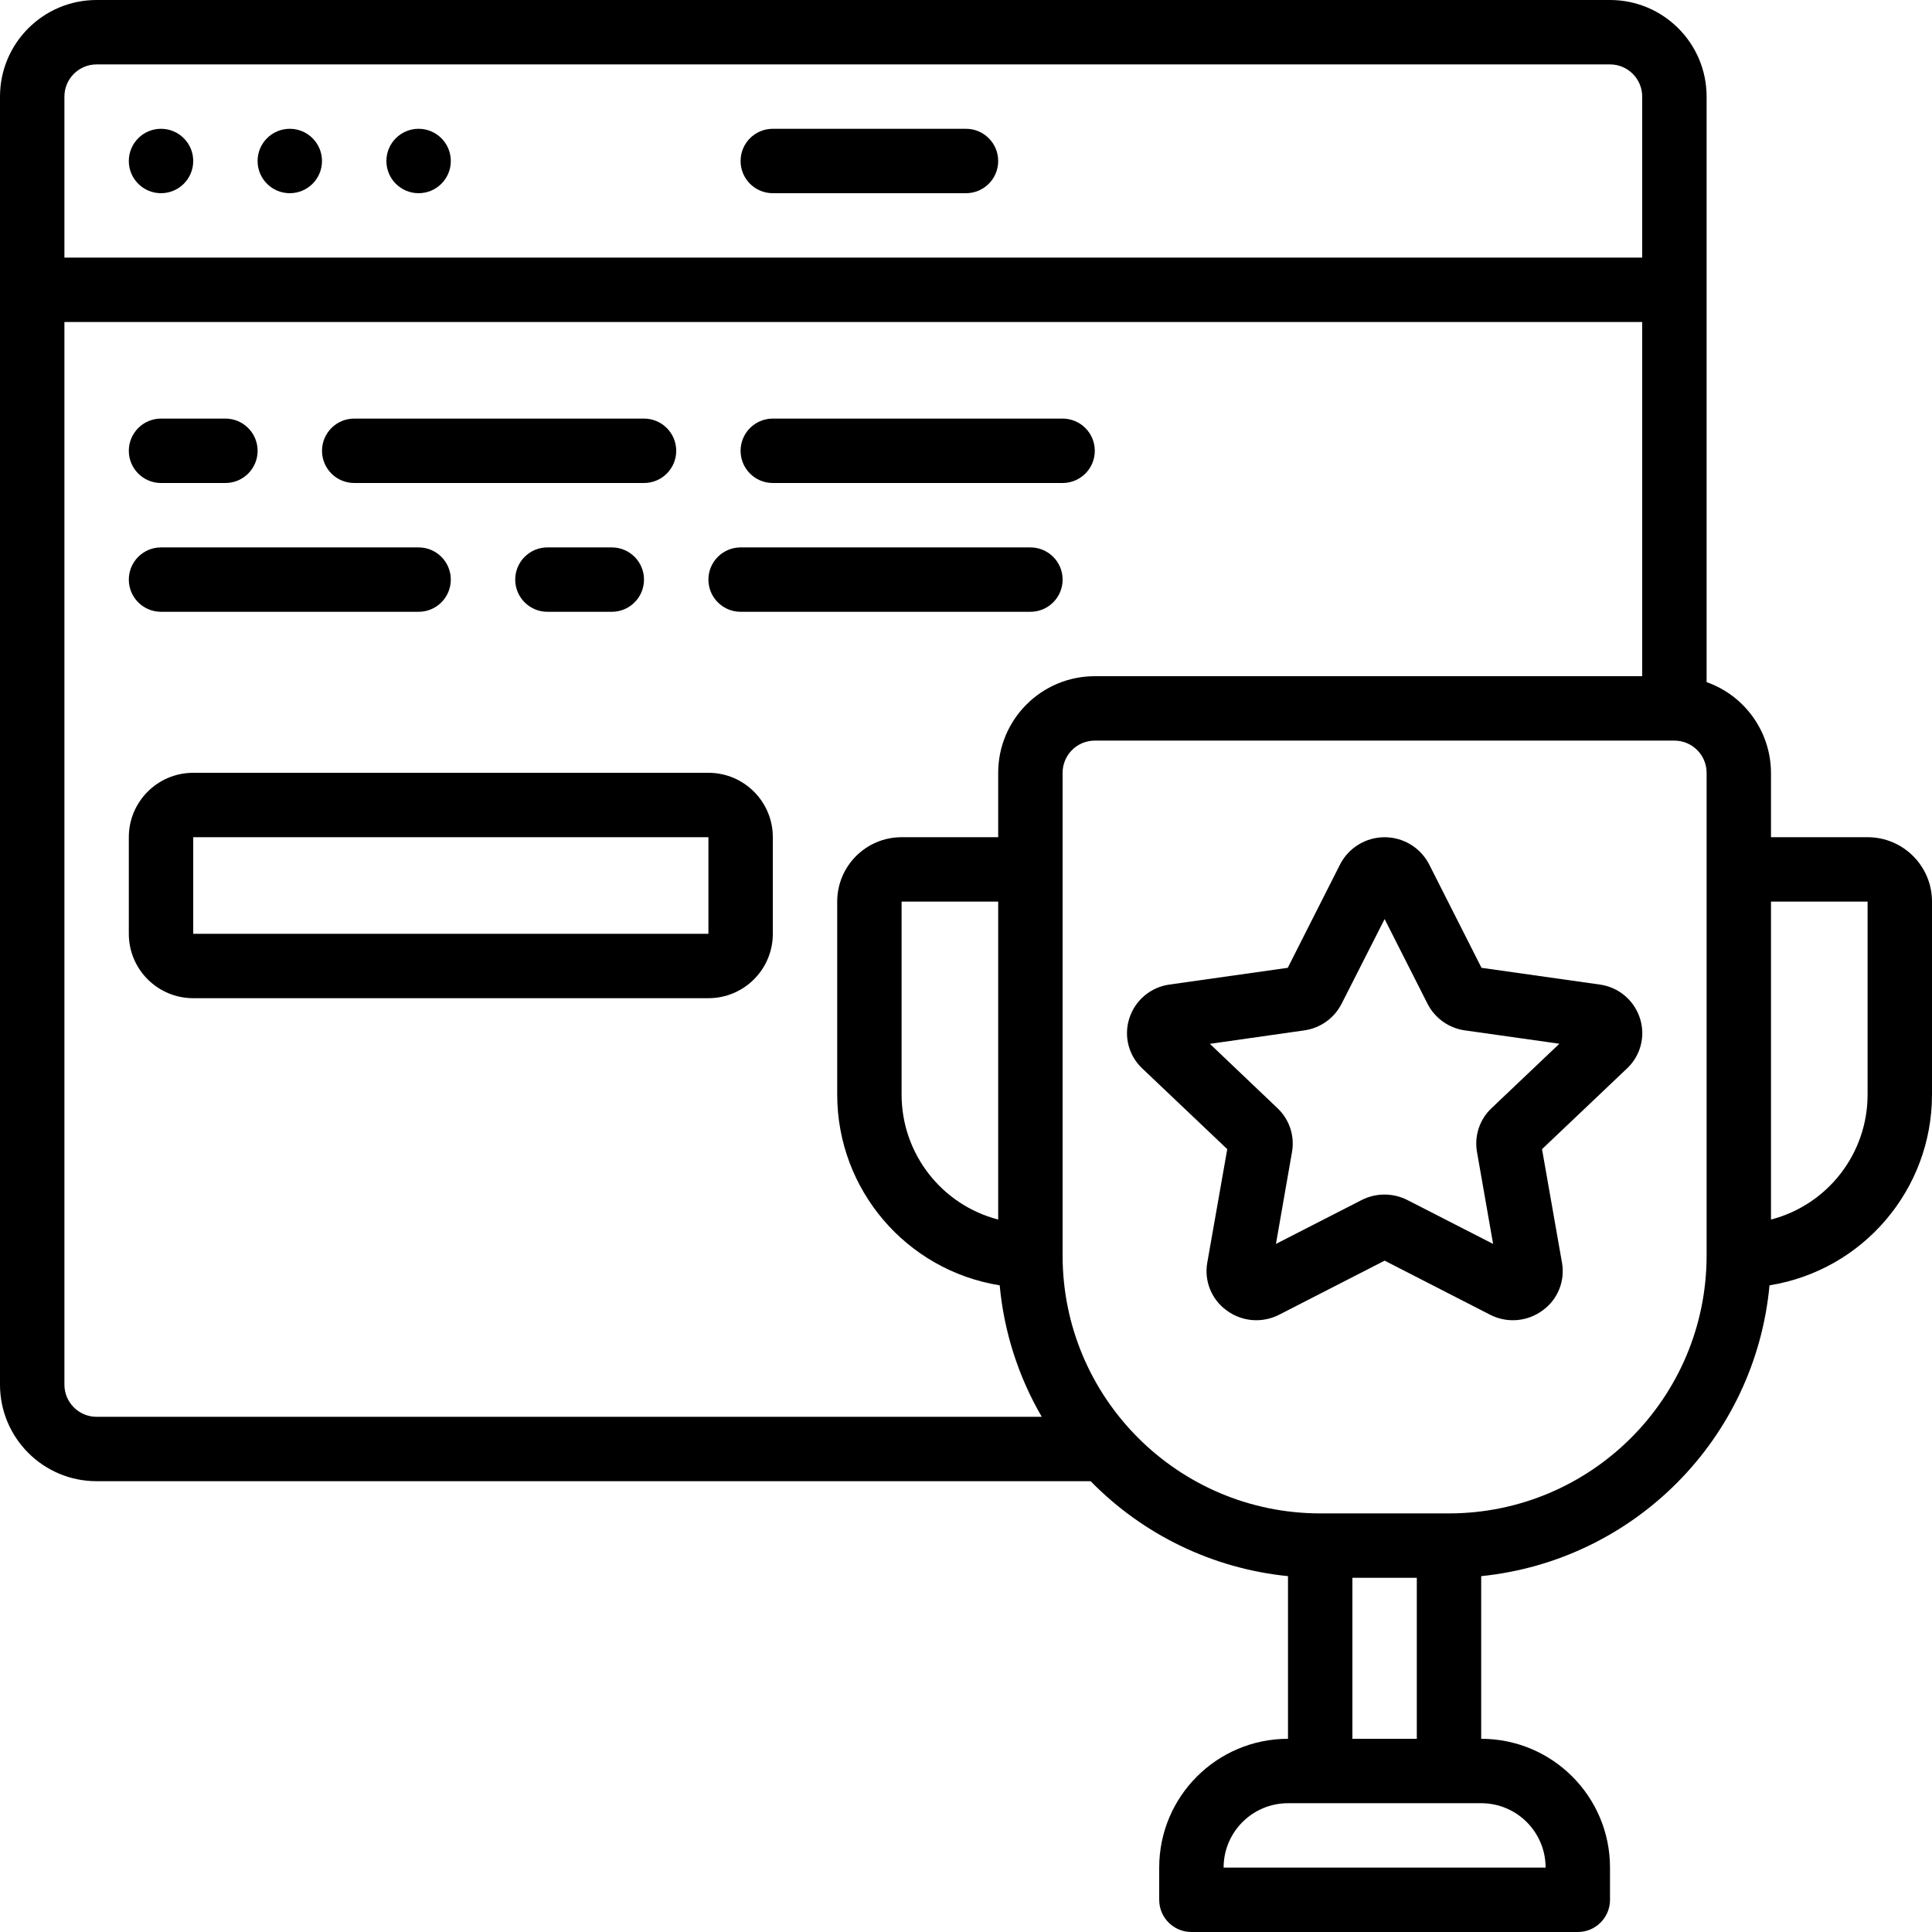 <svg width="80" height="80" viewBox="0 0 80 80" fill="none" xmlns="http://www.w3.org/2000/svg">
<g clip-path="url(#clip0_20318_16581)">
<path d="M6.667 8C7.404 8 8.001 7.403 8.001 6.667C8.001 5.93 7.404 5.333 6.667 5.333C5.931 5.333 5.334 5.93 5.334 6.667C5.334 7.403 5.931 8 6.667 8Z" fill="black"/>
<path d="M11.999 8C12.736 8 13.333 7.403 13.333 6.667C13.333 5.93 12.736 5.333 11.999 5.333C11.263 5.333 10.666 5.93 10.666 6.667C10.666 7.403 11.263 8 11.999 8Z" fill="black"/>
<path d="M17.333 8C18.07 8 18.667 7.403 18.667 6.667C18.667 5.93 18.07 5.333 17.333 5.333C16.597 5.333 16 5.93 16 6.667C16 7.403 16.597 8 17.333 8Z" fill="black"/>
<path d="M31.999 8H39.999C40.736 8 41.333 7.403 41.333 6.667C41.333 5.93 40.736 5.333 39.999 5.333H31.999C31.263 5.333 30.666 5.93 30.666 6.667C30.666 7.403 31.263 8 31.999 8Z" fill="black"/>
<path d="M6.667 20H9.334C10.07 20 10.667 19.403 10.667 18.667C10.667 17.93 10.07 17.333 9.334 17.333H6.667C5.931 17.333 5.334 17.93 5.334 18.667C5.334 19.403 5.931 20 6.667 20Z" fill="black"/>
<path d="M14.667 20H26.667C27.404 20 28.001 19.403 28.001 18.667C28.001 17.93 27.404 17.333 26.667 17.333H14.667C13.931 17.333 13.334 17.93 13.334 18.667C13.334 19.403 13.931 20 14.667 20Z" fill="black"/>
<path d="M31.999 20H43.999C44.736 20 45.333 19.403 45.333 18.667C45.333 17.93 44.736 17.333 43.999 17.333H31.999C31.263 17.333 30.666 17.93 30.666 18.667C30.666 19.403 31.263 20 31.999 20Z" fill="black"/>
<path d="M22.667 22.667C21.931 22.667 21.334 23.264 21.334 24C21.334 24.736 21.931 25.333 22.667 25.333H25.334C26.07 25.333 26.667 24.736 26.667 24C26.667 23.264 26.07 22.667 25.334 22.667H22.667Z" fill="black"/>
<path d="M30.667 25.333H42.667C43.404 25.333 44.001 24.736 44.001 24C44.001 23.264 43.404 22.667 42.667 22.667H30.667C29.931 22.667 29.334 23.264 29.334 24C29.334 24.736 29.931 25.333 30.667 25.333Z" fill="black"/>
<path d="M6.667 25.333H17.334C18.07 25.333 18.667 24.736 18.667 24C18.667 23.264 18.07 22.667 17.334 22.667H6.667C5.931 22.667 5.334 23.264 5.334 24C5.334 24.736 5.931 25.333 6.667 25.333Z" fill="black"/>
<path d="M29.334 32H8.001C6.528 32 5.334 33.194 5.334 34.667V38.667C5.334 40.139 6.528 41.333 8.001 41.333H29.334C30.807 41.333 32.001 40.139 32.001 38.667V34.667C32.001 33.194 30.807 32 29.334 32ZM8.001 38.667V34.667H29.334V38.667H8.001Z" fill="black"/>
<path d="M77.333 34.667H73.333V32C73.326 30.311 72.259 28.808 70.667 28.245V4C70.667 1.791 68.876 0 66.667 0H4C1.791 0 0 1.791 0 4V57.333C0 59.542 1.791 61.333 4 61.333H45.161C47.34 63.562 50.233 64.953 53.333 65.265V72C50.388 72 48 74.388 48 77.333V78.667C48 79.403 48.597 80 49.333 80H65.333C66.07 80 66.667 79.403 66.667 78.667V77.333C66.667 74.388 64.279 72 61.333 72V65.265C67.678 64.617 72.679 59.573 73.272 53.223C77.146 52.599 79.996 49.257 80 45.333V37.333C80 35.861 78.806 34.667 77.333 34.667ZM4 2.667H66.667C67.403 2.667 68 3.264 68 4V10.667H2.667V4C2.667 3.264 3.264 2.667 4 2.667ZM4 58.667C3.264 58.667 2.667 58.07 2.667 57.333V13.333H68V28H45.333C43.124 28 41.333 29.791 41.333 32V34.667H37.333C35.861 34.667 34.667 35.861 34.667 37.333V45.333C34.671 49.257 37.521 52.599 41.395 53.223C41.572 55.143 42.167 57.001 43.137 58.667H4ZM41.333 50.499C38.98 49.887 37.337 47.764 37.333 45.333V37.333H41.333V50.499ZM64 77.333H50.667C50.667 75.861 51.861 74.667 53.333 74.667H61.333C62.806 74.667 64 75.861 64 77.333ZM56 72V65.333H58.667V72H56ZM60 62.667H54.667C48.778 62.66 44.007 57.888 44 52V32C44 31.264 44.597 30.667 45.333 30.667H69.333C70.07 30.667 70.667 31.264 70.667 32V52C70.66 57.888 65.888 62.66 60 62.667ZM77.333 45.333C77.33 47.764 75.686 49.887 73.333 50.499V37.333H77.333V45.333Z" fill="black"/>
<path d="M66.234 40.767L61.346 40.075L59.176 35.789C58.82 35.1 58.11 34.668 57.334 34.668C56.559 34.668 55.848 35.1 55.492 35.789L53.323 40.075L48.434 40.767C47.653 40.871 47.002 41.416 46.763 42.167C46.525 42.902 46.733 43.709 47.296 44.239L50.818 47.584L49.99 52.288C49.857 53.044 50.168 53.81 50.79 54.26C51.145 54.525 51.577 54.668 52.02 54.668C52.351 54.667 52.678 54.588 52.972 54.437L57.334 52.201L61.696 54.437C62.398 54.8 63.245 54.731 63.879 54.26C64.502 53.811 64.813 53.044 64.679 52.288L63.852 47.584L67.374 44.239C67.937 43.709 68.145 42.902 67.907 42.167C67.667 41.415 67.015 40.87 66.234 40.767ZM61.759 45.889C61.268 46.353 61.042 47.033 61.159 47.699L61.826 51.508L58.279 49.692C57.682 49.388 56.977 49.388 56.38 49.692L52.834 51.508L53.5 47.697C53.616 47.032 53.39 46.353 52.899 45.889L50.099 43.223L54 42.667C54.667 42.576 55.246 42.164 55.552 41.565L57.334 38.056L59.115 41.572C59.422 42.169 60.002 42.578 60.667 42.667L64.571 43.219L61.759 45.889Z" fill="black"/>
</g>
<defs>
<clipPath id="clip0_20318_16581">
<rect width="80" height="80" fill="white"/>
</clipPath>
</defs>
</svg>
